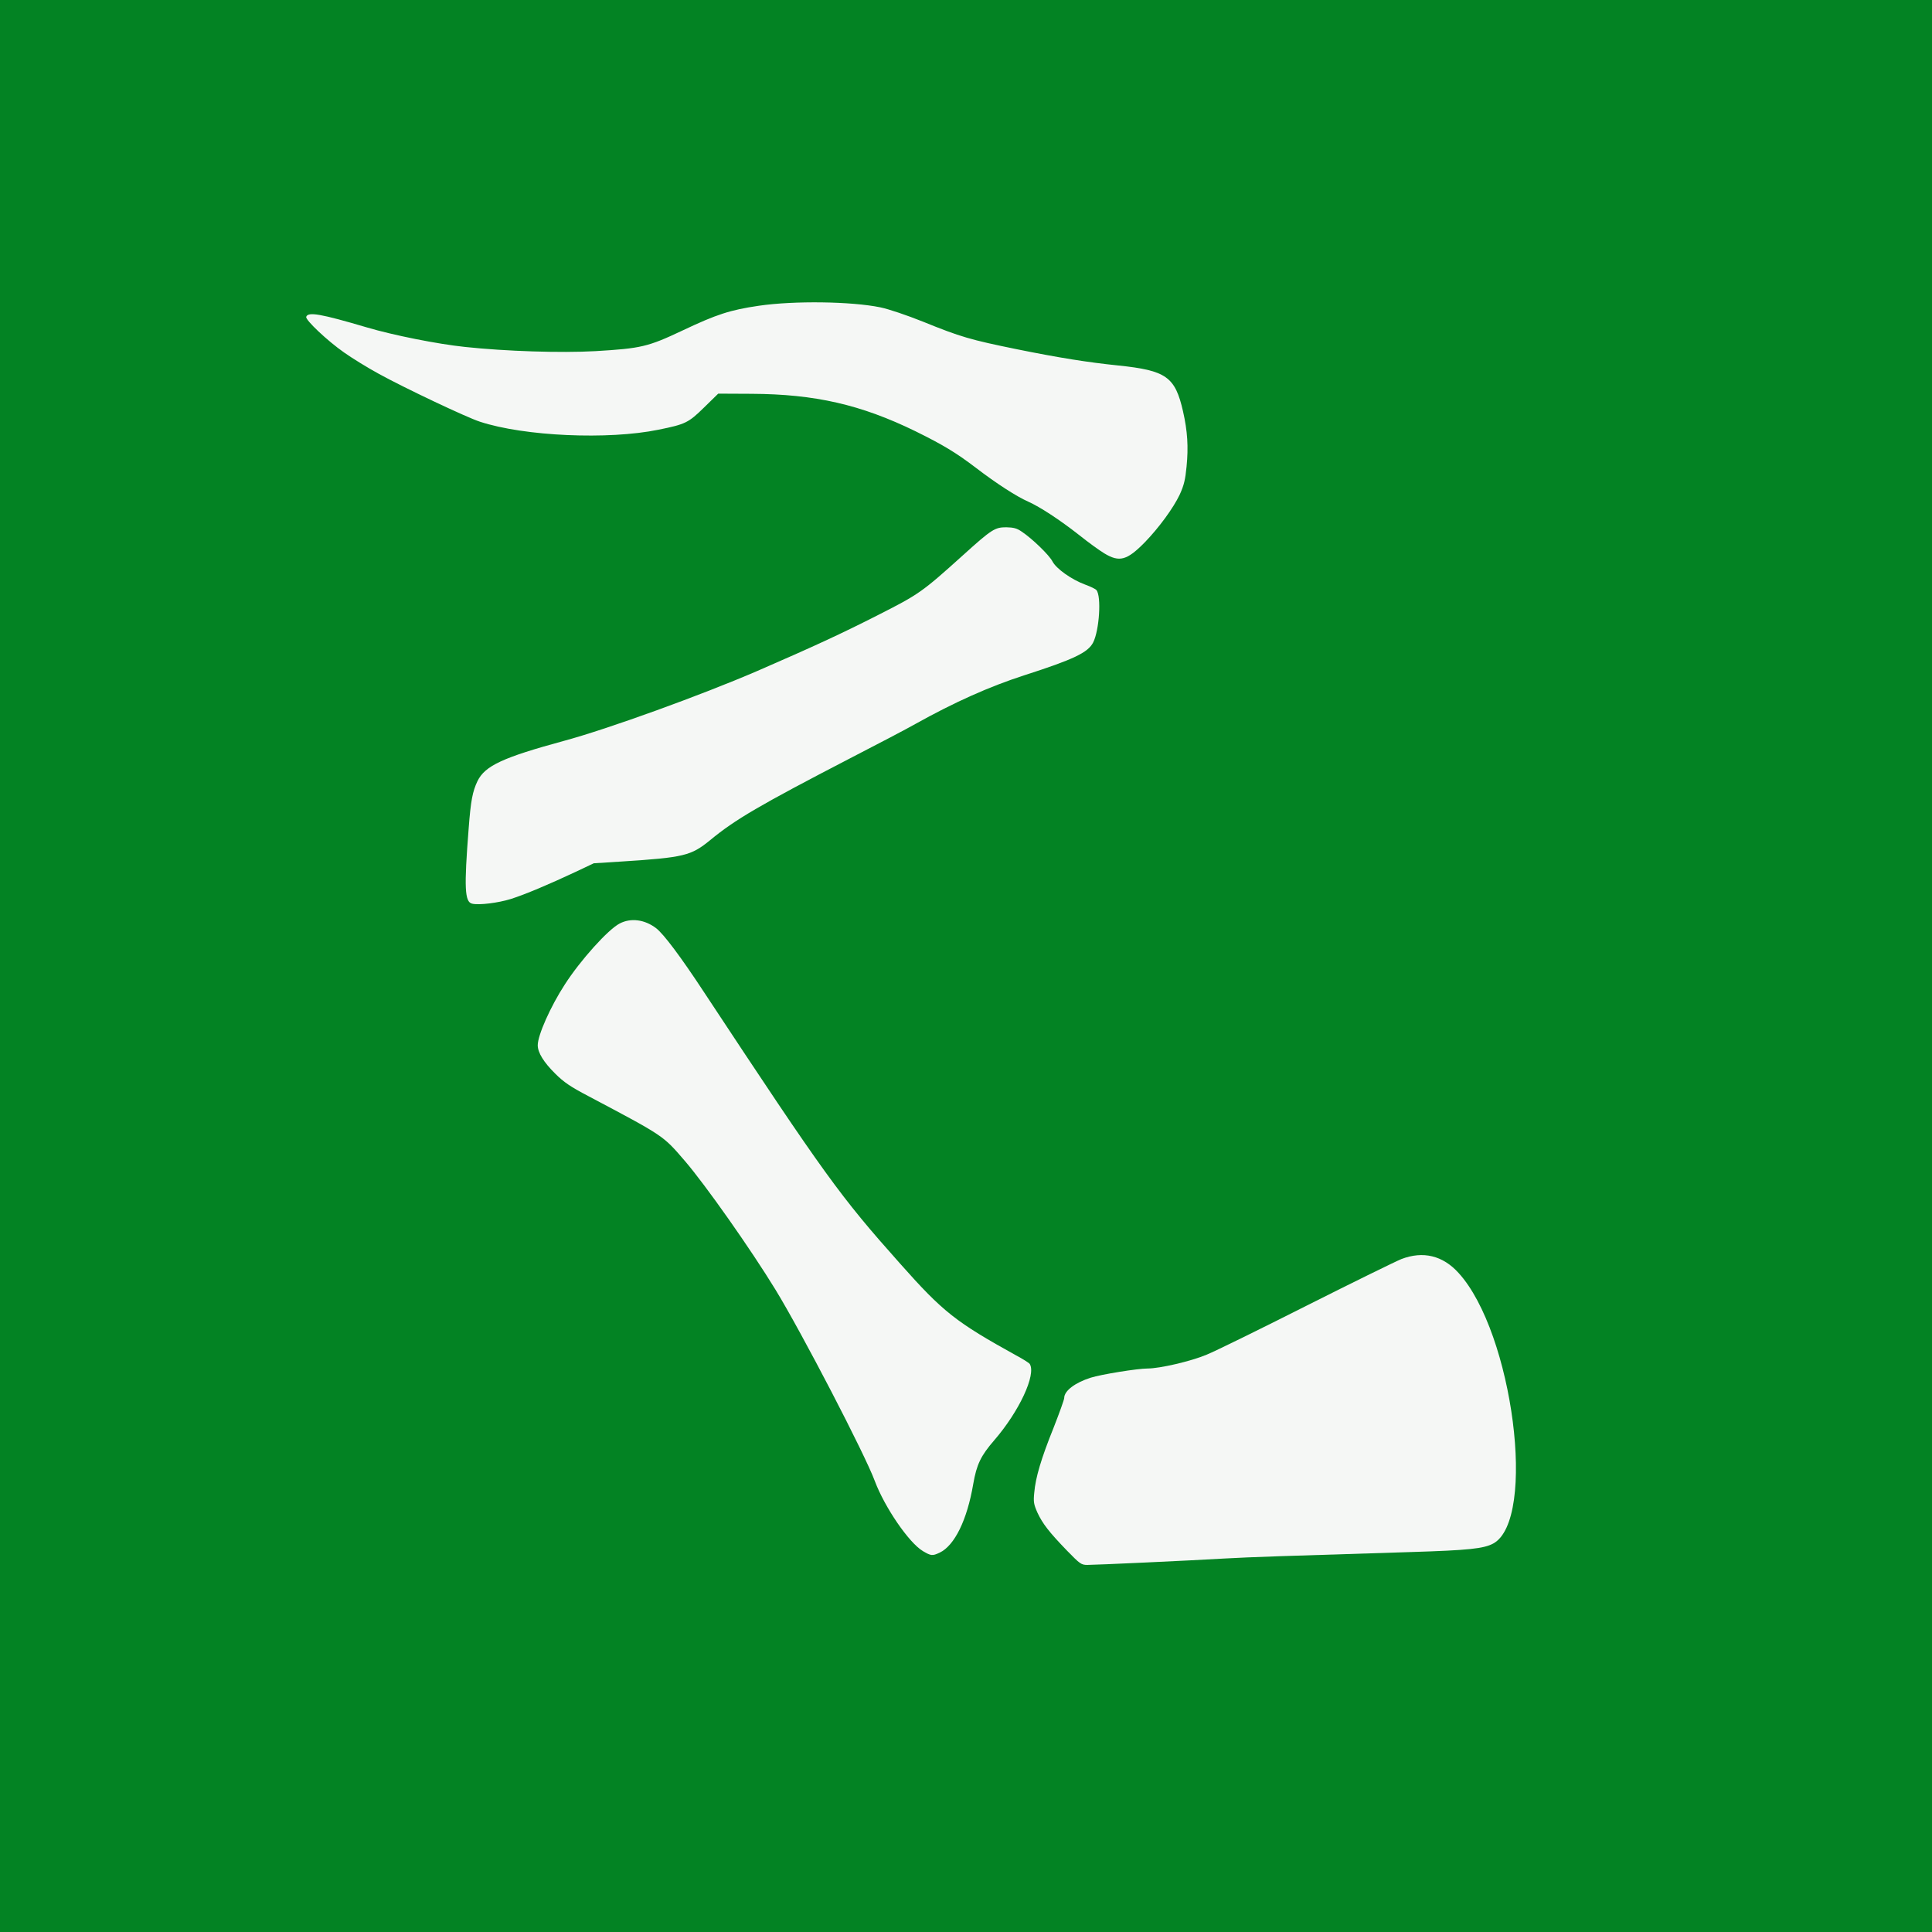 <!DOCTYPE svg PUBLIC "-//W3C//DTD SVG 20010904//EN" "http://www.w3.org/TR/2001/REC-SVG-20010904/DTD/svg10.dtd">
<svg version="1.0" xmlns="http://www.w3.org/2000/svg" width="1200px" height="1200px" viewBox="0 0 12000 12000" preserveAspectRatio="xMidYMid meet">
<rect x="0" y="0" width="12000" height="12000" fill="#333333" stroke="none"/>
<g id="layer101" fill="#038323" stroke="none">
 <path d="M0 6000 l0 -6000 6000 0 6000 0 0 6000 0 6000 -6000 0 -6000 0 0 -6000z"/>
 </g>
<g id="layer102" fill="#f5f7f5" stroke="none">
 <path d="M6629 9633 c-114 -118 -153 -169 -185 -237 -23 -52 -26 -67 -20 -125 8 -94 43 -212 120 -403 36 -92 66 -175 66 -185 0 -44 67 -95 165 -126 63 -20 290 -57 353 -57 76 0 270 -45 367 -86 50 -20 329 -157 620 -304 292 -147 557 -277 590 -290 134 -51 256 -22 354 86 339 371 488 1532 216 1681 -59 32 -154 42 -510 53 -810 25 -992 31 -1155 40 -240 14 -806 40 -856 40 -38 0 -46 -6 -125 -87z"/>
 <path d="M5732 9634 c-87 -52 -237 -272 -298 -434 -61 -166 -455 -924 -617 -1189 -154 -252 -435 -651 -563 -800 -137 -159 -126 -152 -598 -402 -111 -58 -154 -87 -207 -140 -72 -71 -109 -131 -109 -177 0 -62 79 -240 168 -377 97 -151 269 -342 341 -379 69 -36 155 -25 226 29 47 36 153 177 300 401 752 1139 841 1262 1217 1684 266 300 346 362 720 569 43 23 81 47 84 53 41 66 -66 295 -220 473 -84 97 -110 151 -131 272 -38 224 -116 383 -209 427 -45 21 -53 20 -104 -10z"/>
 <path d="M2933 5613 c-47 -10 -51 -98 -22 -468 13 -172 24 -229 55 -294 47 -95 157 -146 539 -250 270 -73 850 -283 1200 -434 350 -152 521 -231 751 -348 252 -128 271 -141 527 -372 177 -160 197 -172 267 -172 45 1 66 6 96 27 65 43 171 146 191 185 24 46 119 113 203 144 33 12 64 27 70 34 32 38 18 250 -20 325 -32 63 -119 105 -430 205 -216 70 -431 166 -675 302 -49 28 -232 124 -405 213 -563 292 -714 380 -870 509 -118 96 -160 107 -549 132 l-173 11 -112 53 c-164 77 -315 141 -404 169 -77 24 -196 39 -239 29z"/>
 <path d="M6859 3437 c-30 -18 -99 -68 -154 -112 -125 -98 -243 -175 -318 -209 -71 -31 -197 -112 -325 -210 -126 -96 -207 -144 -375 -227 -340 -166 -625 -231 -1019 -233 l-207 -1 -88 86 c-97 95 -115 104 -283 138 -311 64 -834 41 -1110 -50 -83 -27 -469 -210 -627 -297 -68 -37 -164 -96 -215 -132 -106 -74 -242 -203 -236 -222 11 -33 90 -19 378 66 162 48 437 103 609 121 253 27 594 38 809 26 284 -17 325 -26 543 -129 209 -99 294 -127 473 -153 219 -32 574 -27 754 10 53 11 165 49 265 89 234 95 293 112 582 171 261 53 444 82 630 101 299 31 354 70 403 285 28 123 34 221 22 343 -8 82 -16 116 -43 175 -40 84 -129 205 -216 295 -111 113 -158 126 -252 69z"/>
 </g>

</svg>